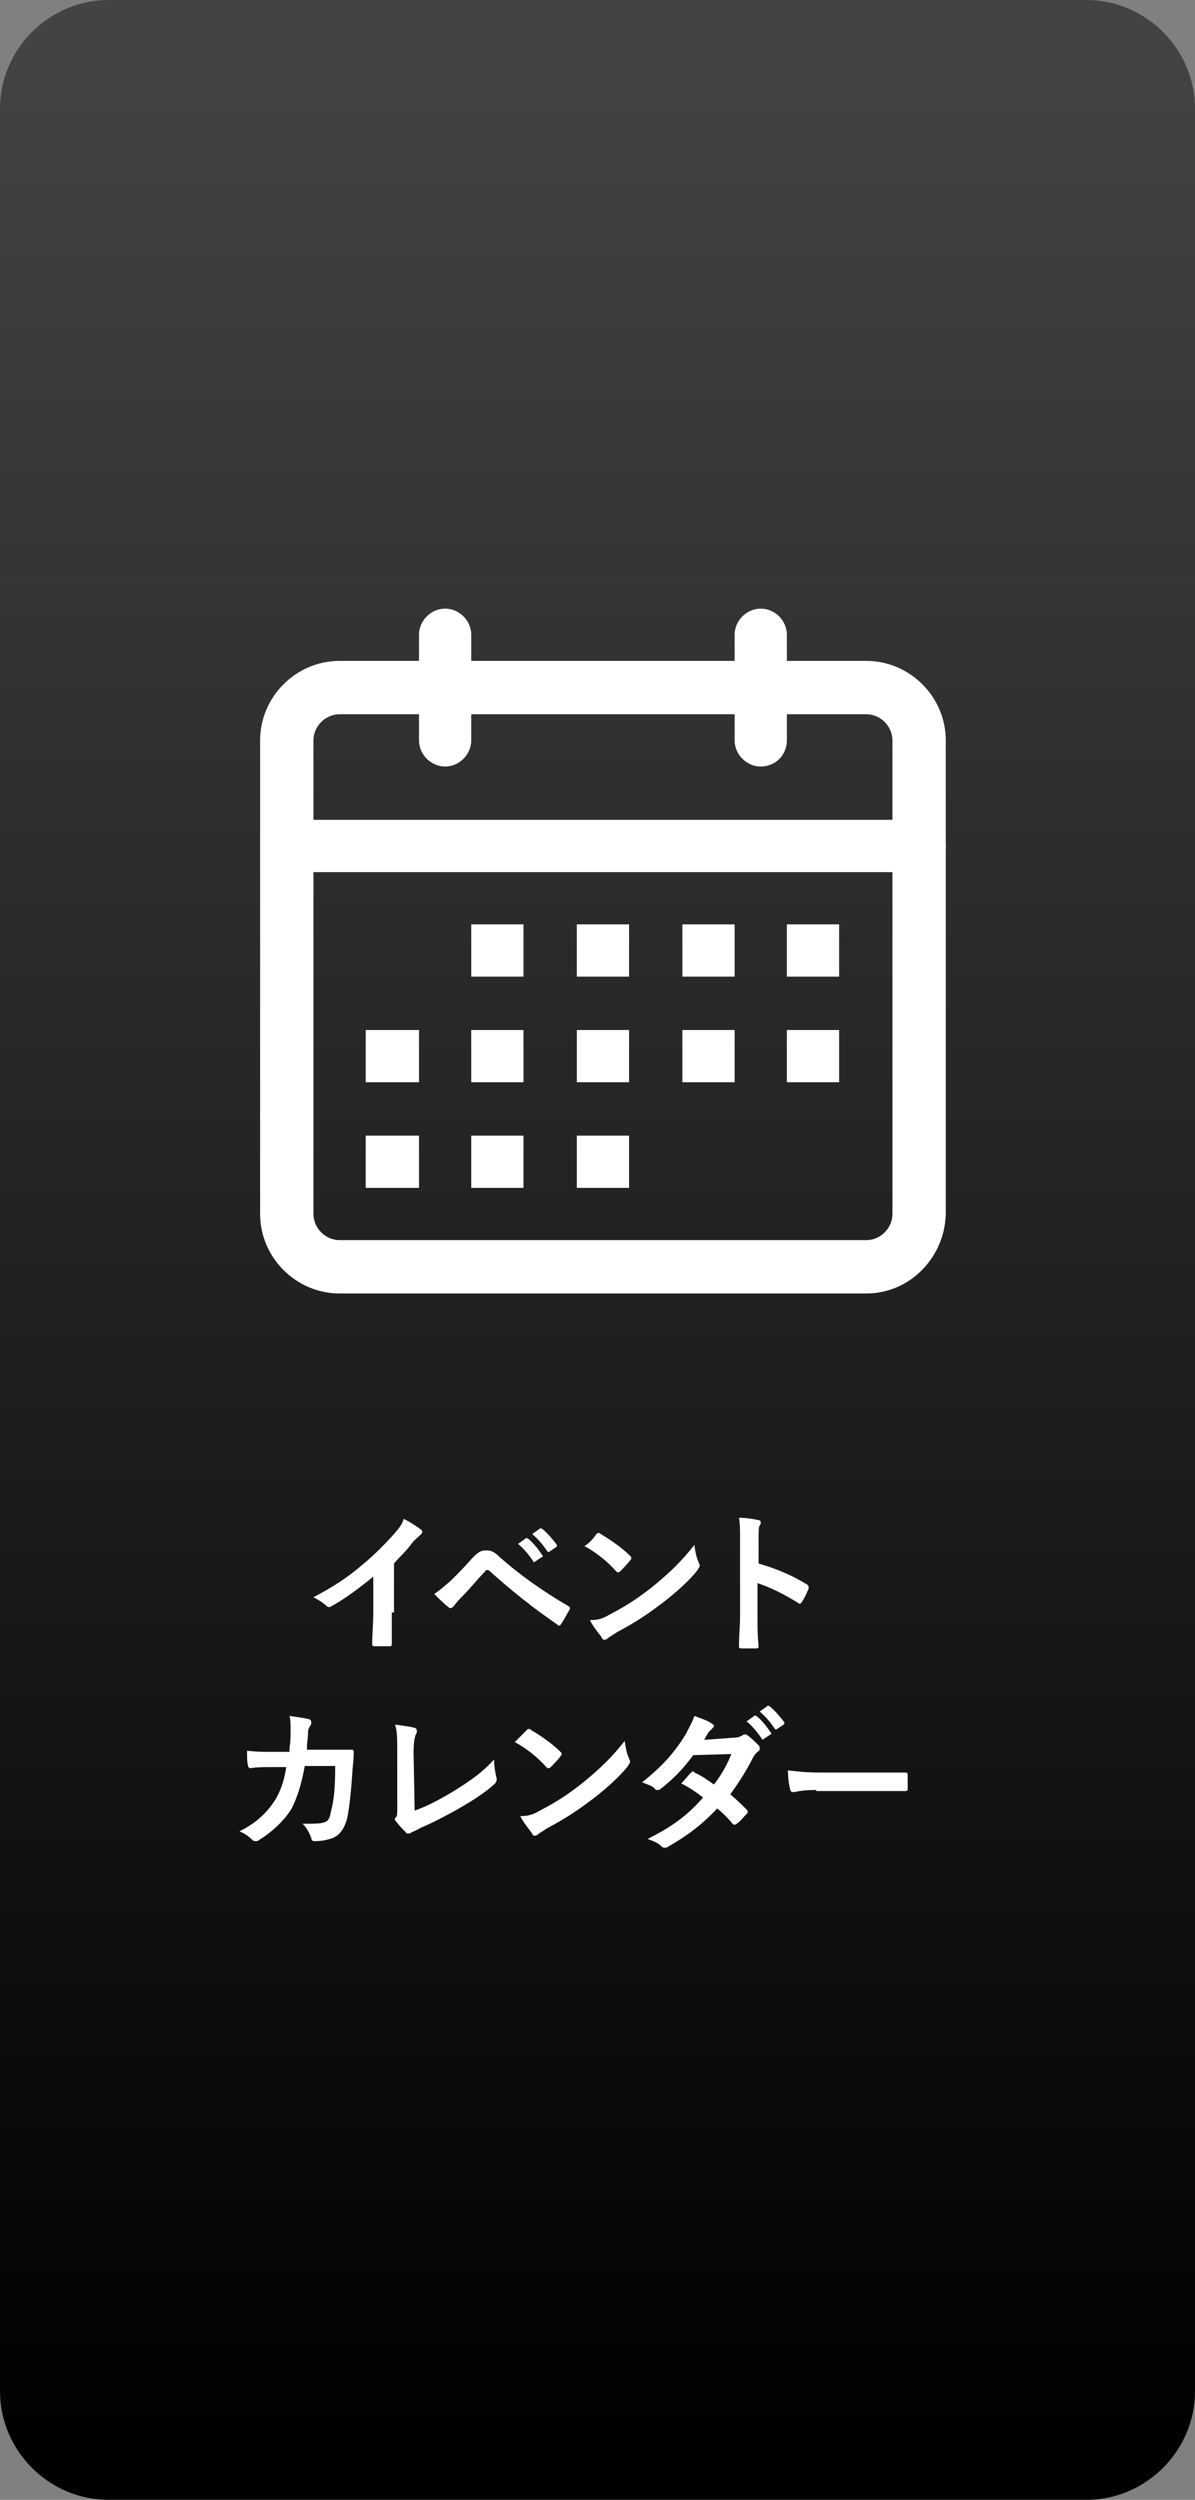 <?xml version="1.0" encoding="utf-8"?>
<!-- Generator: Adobe Illustrator 26.3.1, SVG Export Plug-In . SVG Version: 6.00 Build 0)  -->
<svg version="1.1" id="レイヤー_1" xmlns="http://www.w3.org/2000/svg" xmlns:xlink="http://www.w3.org/1999/xlink" x="0px"
	 y="0px" viewBox="0 0 109.8 229.6" style="enable-background:new 0 0 109.8 229.6;" xml:space="preserve">
<rect x="0" y="0" width="109.8" height="229.6" fill="#808080" stroke="none"/>
<style type="text/css">
	.st0{fill:url(#長方形_70-2_00000170273022335056784310000003317604937900592259_);}
	.st1{enable-background:new    ;}
	.st2{fill:#FFFFFF;}
</style>
<g id="グループ_1217" transform="translate(9 6)">
	<g transform="matrix(1, 0, 0, 1, -9, -6)">
		
			<linearGradient id="長方形_70-2_00000023268327481264393580000007173259491832274328_" gradientUnits="userSpaceOnUse" x1="-366.312" y1="679.722" x2="-366.312" y2="678.723" gradientTransform="matrix(110 0 0 -230 40349.281 156335.953)">
			<stop  offset="0" style="stop-color:#434343"/>
			<stop  offset="1" style="stop-color:#000000"/>
		</linearGradient>
		<path id="長方形_70-2" style="fill:url(#長方形_70-2_00000023268327481264393580000007173259491832274328_);" d="M10,0h89.8
			c5.5,0,10,4.5,10,10v209.6c0,5.5-4.5,10-10,10H10c-5.5,0-10-4.5-10-10V10C0,4.5,4.5,0,10,0z"/>
	</g>
	<g id="グループ_466" transform="translate(5205 4348)">
		<g class="st1">
			<path class="st2" d="M-5178-4205.9c0,1,0,1.8,0,2.9c0,0.2-0.1,0.2-0.2,0.2c-0.4,0-1,0-1.4,0c-0.2,0-0.2-0.1-0.2-0.2
				c0-1,0.1-1.9,0.1-2.9v-3.3c-1.2,1-2.7,2.1-3.8,2.7c-0.1,0-0.1,0.1-0.2,0.1c-0.1,0-0.2,0-0.3-0.1c-0.3-0.3-0.8-0.6-1.2-0.8
				c1.9-1,3.1-1.8,4.4-2.9c1.1-0.9,2.1-1.9,3-2.9c0.5-0.6,0.7-0.8,0.9-1.4c0.6,0.3,1.2,0.7,1.6,1c0.1,0.1,0.1,0.1,0.1,0.2
				c0,0.1-0.1,0.2-0.2,0.3c-0.2,0.2-0.5,0.4-0.8,0.8c-0.5,0.7-1.1,1.2-1.6,1.8V-4205.9z"/>
			<path class="st2" d="M-5172.6-4208.8c0.7-0.7,1.4-1.4,2-2.1c0.6-0.6,0.8-0.7,1.3-0.7c0.4,0,0.7,0.1,1.2,0.6
				c1.8,1.6,3.9,3.1,6.3,4.5c0.2,0.1,0.2,0.2,0.1,0.4c-0.3,0.5-0.5,0.9-0.7,1.2c-0.1,0.1-0.1,0.2-0.2,0.2c-0.1,0-0.1,0-0.2-0.1
				c-2.2-1.5-4.2-3.1-6.2-4.9c-0.1-0.1-0.2-0.1-0.2-0.1c-0.1,0-0.2,0-0.2,0.1c-0.7,0.7-1.3,1.5-2.3,2.5c-0.4,0.4-0.5,0.6-0.6,0.7
				c-0.1,0.1-0.2,0.2-0.3,0.2c-0.1,0-0.1,0-0.2-0.1c-0.4-0.3-0.8-0.7-1.3-1.2C-5173.5-4208-5173.2-4208.3-5172.6-4208.8z
				 M-5165.7-4212.7c0.1-0.1,0.1,0,0.2,0c0.4,0.3,0.9,0.9,1.3,1.5c0.1,0.1,0.1,0.2,0,0.2l-0.6,0.4c-0.1,0.1-0.2,0.1-0.2,0
				c-0.4-0.6-0.9-1.2-1.4-1.6L-5165.7-4212.7z M-5164.4-4213.6c0.1-0.1,0.1,0,0.2,0c0.5,0.4,1,1,1.3,1.4c0.1,0.1,0.1,0.2,0,0.3
				l-0.6,0.4c-0.1,0.1-0.2,0-0.2,0c-0.4-0.6-0.8-1.1-1.4-1.6L-5164.4-4213.6z"/>
			<path class="st2" d="M-5159.2-4213.1c0.1-0.1,0.1-0.1,0.2-0.1c0.1,0,0.1,0,0.2,0.1c0.7,0.4,1.9,1.2,2.7,2
				c0.1,0.1,0.1,0.1,0.1,0.2s0,0.1-0.1,0.2c-0.2,0.3-0.7,0.8-0.9,1c-0.1,0.1-0.1,0.1-0.2,0.1c-0.1,0-0.1,0-0.2-0.1
				c-0.8-0.9-1.8-1.7-2.9-2.3C-5159.8-4212.3-5159.4-4212.8-5159.2-4213.1z M-5158-4205.7c1.7-0.9,2.6-1.5,4-2.6
				c1.7-1.4,2.6-2.3,3.8-3.8c0.1,0.7,0.2,1.2,0.4,1.6c0,0.1,0.1,0.2,0.1,0.3c0,0.1-0.1,0.2-0.2,0.4c-0.7,0.9-1.9,2-3.2,3
				c-1.2,0.9-2.3,1.7-4.2,2.7c-0.6,0.4-0.8,0.5-0.9,0.6c-0.1,0.1-0.2,0.1-0.3,0.1c-0.1,0-0.2-0.1-0.2-0.2c-0.3-0.4-0.8-1-1.1-1.6
				C-5159.1-4205.2-5158.7-4205.3-5158-4205.7z"/>
			<path class="st2" d="M-5144.3-4210.4c1.7,0.5,3.1,1.1,4.4,1.9c0.2,0.1,0.2,0.2,0.2,0.4c-0.2,0.5-0.4,0.9-0.6,1.2
				c-0.1,0.1-0.1,0.2-0.2,0.2c0,0-0.1,0-0.2-0.1c-1.3-0.8-2.5-1.4-3.7-1.8v3.1c0,0.9,0,1.7,0.1,2.7c0,0.2-0.1,0.2-0.3,0.2
				c-0.4,0-0.8,0-1.2,0c-0.2,0-0.3,0-0.3-0.2c0-1,0.1-1.9,0.1-2.8v-6.9c0-1,0-1.5-0.1-2.1c0.6,0,1.3,0.1,1.7,0.2
				c0.2,0,0.3,0.1,0.3,0.2c0,0.1,0,0.2-0.1,0.3c-0.1,0.2-0.1,0.5-0.1,1.3V-4210.4z"/>
		</g>
		<g class="st1">
			<path class="st2" d="M-5187.4-4193.4c0.1-0.7,0.1-1.1,0.1-1.9c0-0.4,0-0.7-0.1-1.1c0.7,0.1,1.4,0.2,1.8,0.3
				c0.2,0.1,0.2,0.2,0.2,0.3c0,0.1,0,0.2-0.1,0.3c-0.1,0.2-0.2,0.3-0.2,0.7c0,0.4-0.1,0.8-0.1,1.5h2.1c0.6,0,1.3,0,1.9,0
				c0.2,0,0.3,0,0.3,0.2c0,0.2,0,0.7-0.1,1.5c-0.1,1.7-0.3,3.7-0.5,4.6c-0.3,1.1-0.8,1.7-1.6,1.9c-0.3,0.1-0.8,0.2-1.4,0.2
				c-0.2,0-0.3-0.1-0.3-0.3c-0.2-0.5-0.4-0.9-0.8-1.3c1,0,1.6,0,1.9-0.1c0.4-0.1,0.6-0.3,0.7-1c0.3-1.1,0.4-2.3,0.4-4.2h-2.8
				c-0.3,1.7-0.7,2.9-1.2,3.9c-0.6,1-1.7,2.1-3,2.9c-0.1,0.1-0.2,0.1-0.3,0.1c-0.1,0-0.2,0-0.3-0.1c-0.3-0.3-0.7-0.6-1.2-0.8
				c1.6-0.8,2.5-1.7,3.3-2.9c0.4-0.7,0.8-1.6,1-3h-1.3c-0.7,0-1.4,0-2,0.1c-0.1,0-0.2-0.1-0.2-0.2c-0.1-0.3-0.1-0.8-0.1-1.4
				c0.9,0.1,1.5,0.1,2.3,0.1H-5187.4z"/>
			<path class="st2" d="M-5175.9-4187.7c1.1-0.4,2.1-0.9,3.6-1.8c1.6-1,2.6-1.7,3.7-2.9c0,0.6,0.1,1.2,0.2,1.6
				c0.1,0.3,0,0.4-0.1,0.6c-1.1,1-2.3,1.7-3.5,2.4c-1.1,0.6-2.2,1.2-3.4,1.7c-0.3,0.2-0.6,0.3-0.8,0.4c-0.1,0.1-0.2,0.1-0.3,0.1
				s-0.2,0-0.2-0.1c-0.3-0.3-0.6-0.6-0.9-1c-0.1-0.1-0.1-0.1-0.1-0.2c0-0.1,0-0.2,0.1-0.2c0.1-0.1,0.1-0.4,0.1-0.8l0-5.3
				c0-1.1,0-1.8-0.2-2.4c0.8,0.1,1.5,0.2,1.8,0.3c0.1,0,0.2,0.1,0.2,0.3c0,0.1,0,0.2-0.1,0.3c-0.1,0.3-0.2,0.7-0.2,1.7
				L-5175.9-4187.7z"/>
			<path class="st2" d="M-5165.6-4195.1c0.1-0.1,0.1-0.1,0.2-0.1c0.1,0,0.1,0,0.2,0.1c0.7,0.4,1.9,1.2,2.7,2
				c0.1,0.1,0.1,0.1,0.1,0.2c0,0.1,0,0.1-0.1,0.2c-0.2,0.3-0.7,0.8-0.9,1c-0.1,0.1-0.1,0.1-0.2,0.1c-0.1,0-0.1,0-0.2-0.1
				c-0.8-0.9-1.8-1.7-2.9-2.3C-5166.3-4194.4-5165.9-4194.8-5165.6-4195.1z M-5164.4-4187.7c1.7-0.9,2.6-1.5,4-2.6
				c1.7-1.4,2.6-2.3,3.8-3.8c0.1,0.7,0.2,1.2,0.4,1.6c0,0.1,0.1,0.2,0.1,0.3c0,0.1-0.1,0.2-0.2,0.4c-0.7,0.9-1.9,2-3.2,3
				c-1.2,0.9-2.3,1.7-4.2,2.7c-0.6,0.4-0.8,0.5-0.9,0.6c-0.1,0.1-0.2,0.1-0.3,0.1c-0.1,0-0.2-0.1-0.2-0.2c-0.3-0.4-0.8-1-1.1-1.6
				C-5165.5-4187.2-5165.1-4187.3-5164.4-4187.7z"/>
			<path class="st2" d="M-5146.6-4194.4c0.4,0,0.6-0.1,0.8-0.2c0.1-0.1,0.2-0.1,0.2-0.1c0.1,0,0.2,0,0.3,0.1c0.3,0.2,0.7,0.6,1,0.9
				c0.1,0.1,0.1,0.2,0.1,0.3s0,0.2-0.2,0.3c-0.1,0.1-0.3,0.3-0.4,0.5c-0.6,1.2-1.3,2.3-2.1,3.4c0.6,0.5,1.1,1,1.5,1.4
				c0.1,0.1,0.1,0.1,0.1,0.2c0,0.1,0,0.1-0.1,0.2c-0.2,0.2-0.6,0.7-0.9,0.9c-0.1,0-0.1,0.1-0.2,0.1c0,0-0.1,0-0.2-0.1
				c-0.3-0.4-0.9-1-1.4-1.4c-1.4,1.5-2.9,2.6-4.5,3.5c-0.1,0.1-0.2,0.1-0.3,0.1c-0.1,0-0.2,0-0.3-0.1c-0.4-0.4-0.8-0.5-1.3-0.7
				c2.2-1.1,3.6-2.1,5.1-3.8c-0.5-0.4-1.2-0.9-2-1.3c0.3-0.3,0.6-0.7,0.9-1c0.1-0.1,0.1-0.1,0.2-0.1c0,0,0.1,0,0.1,0.1
				c0.5,0.2,1.1,0.6,1.8,1.1c0.7-0.9,1.2-1.8,1.6-2.8l-3.5,0.1c-1.1,1.5-2.1,2.4-3,3.1c-0.1,0.1-0.2,0.1-0.3,0.1
				c-0.1,0-0.2,0-0.2-0.1c-0.3-0.3-0.7-0.4-1.2-0.6c2-1.6,3-2.8,4-4.4c0.4-0.8,0.6-1.1,0.8-1.7c0.5,0.2,1.2,0.4,1.6,0.7
				c0.1,0.1,0.2,0.1,0.2,0.2c0,0.1-0.1,0.2-0.2,0.3c-0.1,0.1-0.2,0.2-0.3,0.3c-0.1,0.2-0.2,0.3-0.4,0.7L-5146.6-4194.4z
				 M-5144.7-4196.4c0.1-0.1,0.1,0,0.2,0c0.4,0.3,0.9,0.9,1.3,1.5c0.1,0.1,0.1,0.2,0,0.2l-0.6,0.4c-0.1,0.1-0.2,0.1-0.2,0
				c-0.4-0.6-0.9-1.2-1.4-1.6L-5144.7-4196.4z M-5143.5-4197.3c0.1-0.1,0.1,0,0.2,0c0.5,0.4,1,1,1.3,1.4c0.1,0.1,0.1,0.2,0,0.3
				l-0.6,0.4c-0.1,0.1-0.2,0-0.2,0c-0.4-0.6-0.8-1.1-1.4-1.6L-5143.5-4197.3z"/>
			<path class="st2" d="M-5139-4189.6c-1.4,0-1.9,0.2-2.1,0.2c-0.2,0-0.3-0.1-0.3-0.3c-0.1-0.3-0.2-1-0.2-1.7c0.9,0.1,1.6,0.2,3,0.2
				h4.5c1.1,0,2.1,0,3.2,0c0.2,0,0.3,0,0.3,0.2c0,0.4,0,0.9,0,1.3c0,0.2-0.1,0.2-0.3,0.2c-1,0-2.1,0-3.1,0H-5139z"/>
		</g>
		<g id="_3103487402355d872bb98c71dadedfc7" transform="translate(-5182.5 -4293.5)">
			<path id="パス_83" class="st2" d="M9.4,9.9C8.1,9.9,7,8.8,7,7.5l0,0v-9.7c0-1.3,1.1-2.4,2.4-2.4s2.4,1.1,2.4,2.4v9.7
				C11.8,8.8,10.7,9.9,9.4,9.9L9.4,9.9z M38.4,9.9c-1.3,0-2.4-1.1-2.4-2.4c0,0,0,0,0,0v-9.7c0-1.3,1.1-2.4,2.4-2.4s2.4,1.1,2.4,2.4
				v9.7C40.8,8.8,39.8,9.9,38.4,9.9z"/>
			<path id="パス_84" class="st2" d="M48.1,58.3H-0.3c-4,0-7.3-3.3-7.3-7.3V7.5c0-4,3.3-7.3,7.3-7.3h48.4c4,0,7.3,3.3,7.3,7.3V51
				C55.3,55,52.1,58.3,48.1,58.3z M-0.3,5.1c-1.3,0-2.4,1.1-2.4,2.4V51c0,1.3,1.1,2.4,2.4,2.4l0,0h48.4c1.3,0,2.4-1.1,2.4-2.4l0,0
				V7.5c0-1.3-1.1-2.4-2.4-2.4l0,0L-0.3,5.1z"/>
			<path id="パス_85" class="st2" d="M52.9,19.6H-5.1c-1.3,0-2.4-1.1-2.4-2.4c0-1.3,1.1-2.4,2.4-2.4h58.1c1.3,0,2.4,1.1,2.4,2.4
				C55.4,18.5,54.3,19.6,52.9,19.6z M11.8,24.4h4.8v4.8h-4.8V24.4z M21.5,24.4h4.8v4.8h-4.8V24.4z M31.2,24.4H36v4.8h-4.8V24.4z
				 M40.8,24.4h4.8v4.8h-4.8L40.8,24.4z M2.1,34.1H7v4.8H2.1V34.1z M11.8,34.1h4.8v4.8h-4.8L11.8,34.1z M21.5,34.1h4.8v4.8h-4.8
				L21.5,34.1z M31.2,34.1H36v4.8h-4.8L31.2,34.1z M40.8,34.1h4.8v4.8h-4.8L40.8,34.1z M2.1,43.8H7v4.8H2.1V43.8z M11.8,43.8h4.8
				v4.8h-4.8L11.8,43.8z M21.5,43.8h4.8v4.8h-4.8L21.5,43.8z"/>
		</g>
	</g>
</g>
</svg>
